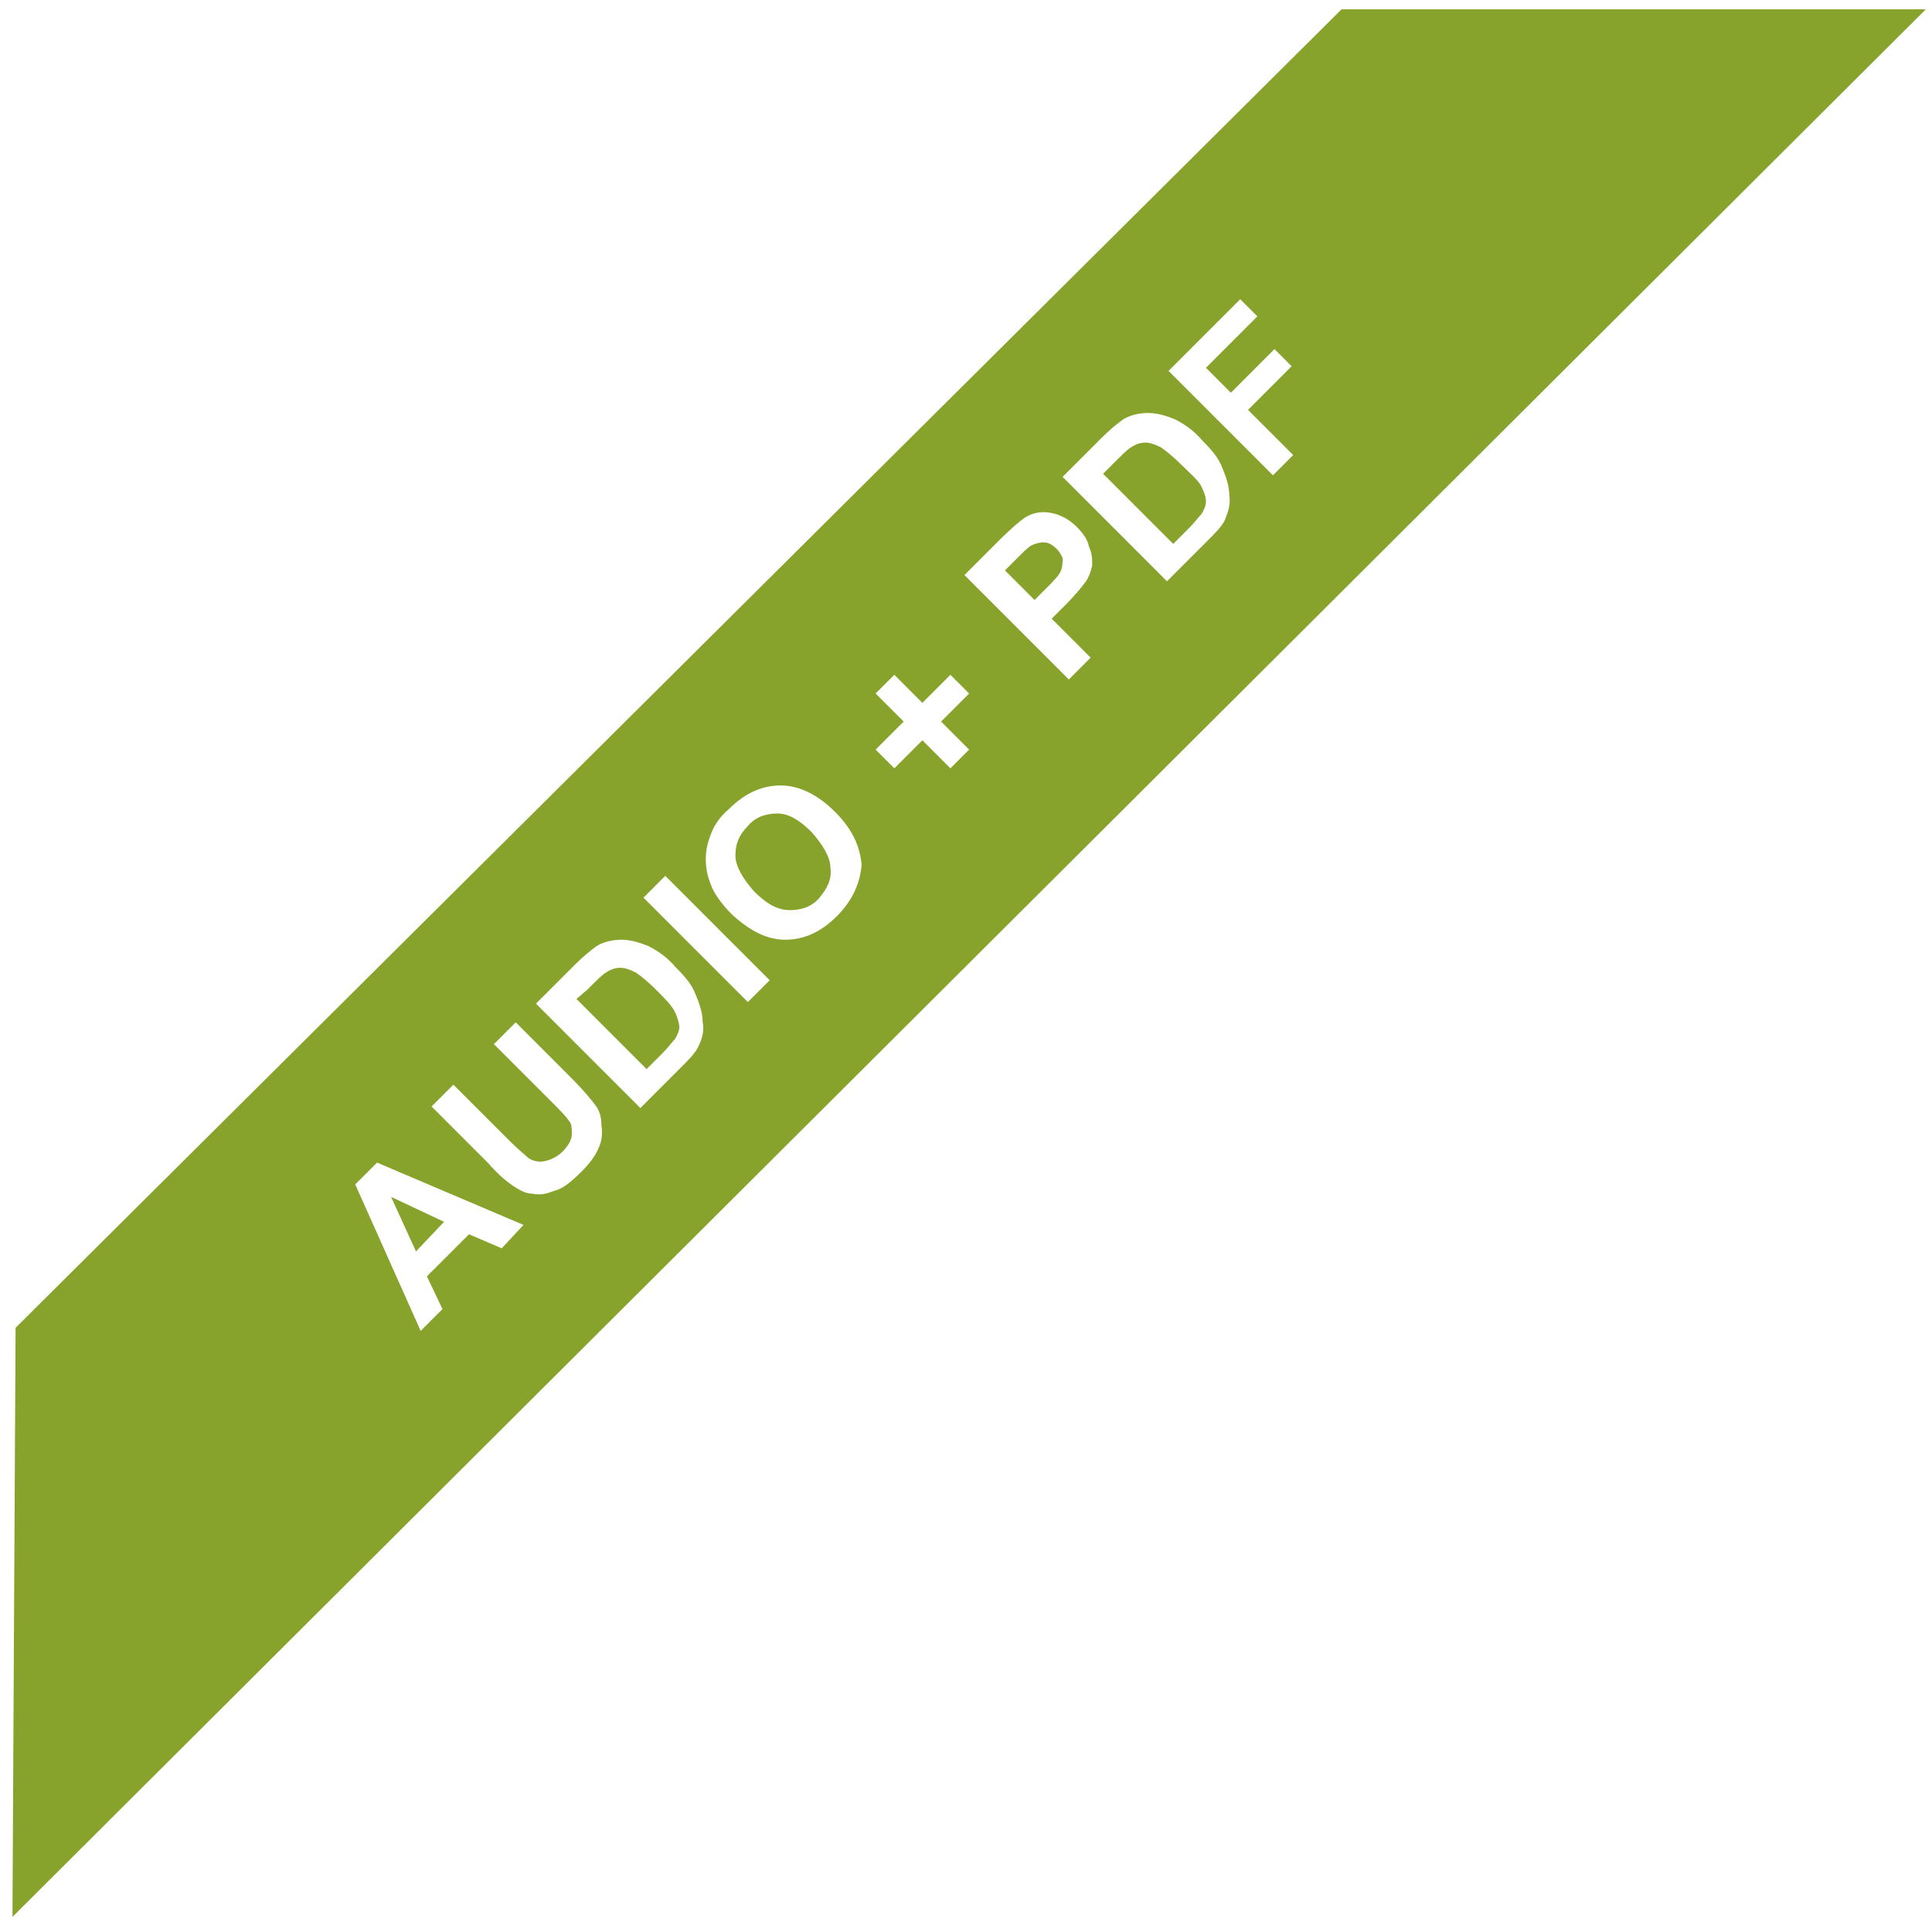 <?xml version="1.0" encoding="utf-8"?>
<!-- Generator: Adobe Illustrator 26.2.1, SVG Export Plug-In . SVG Version: 6.00 Build 0)  -->
<svg version="1.1" id="Layer_1" xmlns="http://www.w3.org/2000/svg" xmlns:xlink="http://www.w3.org/1999/xlink" x="0px" y="0px"
	 viewBox="0 0 124 123" style="enable-background:new 0 0 124 123;" xml:space="preserve">
<style type="text/css">
	.st0{fill:#87A32B;}
</style>
<desc>Created with Sketch.</desc>
<g>
	<path class="st0" d="M67.8,35.2c-0.2-0.2-0.5-0.4-0.8-0.4c-0.3,0-0.6,0.1-0.8,0.2c-0.2,0.1-0.5,0.4-1,0.9l-0.7,0.7l1.9,1.9l0.7-0.7
		c0.5-0.5,0.9-0.9,1-1.2c0.1-0.3,0.1-0.5,0.1-0.8C68.1,35.6,68,35.4,67.8,35.2z"/>
	<path class="st0" d="M42.1,63.5c-0.5-0.5-1-0.9-1.3-1.1c-0.4-0.2-0.7-0.3-1-0.3c-0.3,0-0.6,0.1-0.9,0.3c-0.2,0.1-0.6,0.5-1.2,1.1
		L37,64.1l4.5,4.5l1-1c0.4-0.4,0.6-0.7,0.8-0.9c0.2-0.3,0.3-0.6,0.3-0.8s-0.1-0.6-0.3-1S42.6,64,42.1,63.5z"/>
	<path class="st0" d="M49.9,52.2c-0.7,0-1.4,0.2-1.9,0.8c-0.6,0.6-0.8,1.2-0.8,1.9s0.5,1.5,1.2,2.3c0.8,0.8,1.5,1.2,2.3,1.2
		c0.7,0,1.4-0.2,1.9-0.8s0.8-1.2,0.7-1.9c0-0.7-0.5-1.5-1.2-2.3C51.3,52.6,50.6,52.2,49.9,52.2z"/>
	<path class="st0" d="M86.1,0.6L1,85.2L0.8,123L123.6,0.6H86.1z M32.2,80.1l-2.1-0.9l-2.7,2.7l1,2.1l-1.4,1.4L22.8,76l1.4-1.4l9.4,4
		L32.2,80.1z M38.4,73.7c-0.2,0.5-0.6,1-1.1,1.5c-0.6,0.6-1.2,1.1-1.7,1.2c-0.5,0.2-0.9,0.3-1.4,0.2c-0.4,0-0.8-0.2-1.1-0.4
		c-0.5-0.3-1.1-0.8-1.8-1.6l-3.6-3.6l1.4-1.4l3.6,3.6c0.6,0.6,1,0.9,1.2,1.1c0.3,0.2,0.7,0.3,1.1,0.2s0.8-0.3,1.1-0.6
		c0.4-0.4,0.6-0.8,0.6-1.1c0-0.4,0-0.7-0.2-0.9c-0.2-0.3-0.6-0.7-1.1-1.2l-3.7-3.7l1.4-1.4l3.5,3.5c0.8,0.8,1.3,1.4,1.6,1.8
		c0.3,0.4,0.4,0.8,0.4,1.3C38.7,72.8,38.6,73.3,38.4,73.7z M44.8,67.2c-0.2,0.4-0.6,0.8-1.1,1.3l-2.6,2.6l-6.7-6.7l2.5-2.5
		c0.6-0.6,1-0.9,1.4-1.2c0.5-0.3,1.1-0.4,1.6-0.4c0.6,0,1.2,0.2,1.7,0.4c0.6,0.3,1.2,0.7,1.8,1.4c0.6,0.6,1,1.1,1.2,1.6
		c0.3,0.7,0.5,1.3,0.5,1.9C45.2,66.1,45.1,66.6,44.8,67.2z M48,64.3l-6.7-6.7l1.4-1.4l6.7,6.7L48,64.3z M53.7,58.8
		c-1,1-2.1,1.5-3.3,1.5c-1.2,0-2.3-0.6-3.4-1.6c-0.7-0.7-1.2-1.4-1.4-2c-0.2-0.5-0.3-1-0.3-1.6c0-0.5,0.1-1,0.3-1.5
		c0.2-0.6,0.6-1.2,1.2-1.7c1-1,2.1-1.5,3.3-1.5c1.2,0,2.4,0.6,3.5,1.7c1.1,1.1,1.6,2.2,1.7,3.4C55.2,56.7,54.7,57.8,53.7,58.8z
		 M62.2,48.1l-1.2,1.2l-1.8-1.8l-1.8,1.8l-1.2-1.2l1.8-1.8l-1.8-1.8l1.2-1.2l1.8,1.8l1.8-1.8l1.2,1.2l-1.8,1.8L62.2,48.1z
		 M70.1,36.3c-0.1,0.4-0.2,0.7-0.4,1c-0.3,0.4-0.7,0.9-1.3,1.5l-0.9,0.9l2.5,2.5l-1.4,1.4l-6.7-6.7l2.2-2.2c0.8-0.8,1.4-1.3,1.7-1.5
		c0.5-0.3,1-0.4,1.6-0.3s1.2,0.4,1.7,0.9c0.4,0.4,0.7,0.8,0.8,1.3C70.1,35.5,70.1,35.9,70.1,36.3z M78.6,33.4
		c-0.2,0.4-0.6,0.8-1.1,1.3l-2.6,2.6l-6.7-6.7l2.5-2.5c0.6-0.6,1-0.9,1.4-1.2c0.5-0.3,1.1-0.4,1.6-0.4c0.6,0,1.2,0.2,1.7,0.4
		c0.6,0.3,1.2,0.7,1.8,1.4c0.6,0.6,1,1.1,1.2,1.6c0.3,0.7,0.5,1.3,0.5,1.9C79,32.4,78.8,32.9,78.6,33.4z M81.7,30.5L75,23.8l4.6-4.6
		l1.1,1.1l-3.3,3.3l1.6,1.6l2.8-2.8l1.1,1.1l-2.8,2.8l2.9,2.9L81.7,30.5z"/>
	<path class="st0" d="M75.8,29.8c-0.5-0.5-1-0.9-1.3-1.1c-0.4-0.2-0.7-0.3-1-0.3c-0.3,0-0.6,0.1-0.9,0.3c-0.2,0.1-0.6,0.5-1.2,1.1
		l-0.6,0.6l4.5,4.5l1-1c0.4-0.4,0.6-0.7,0.8-0.9c0.2-0.3,0.3-0.6,0.3-0.8c0-0.3-0.1-0.6-0.3-1S76.3,30.3,75.8,29.8z"/>
	<polygon class="st0" points="28.5,78.4 25.1,76.8 26.7,80.3 	"/>
</g>
<desc>Created with Sketch.</desc>
</svg>
